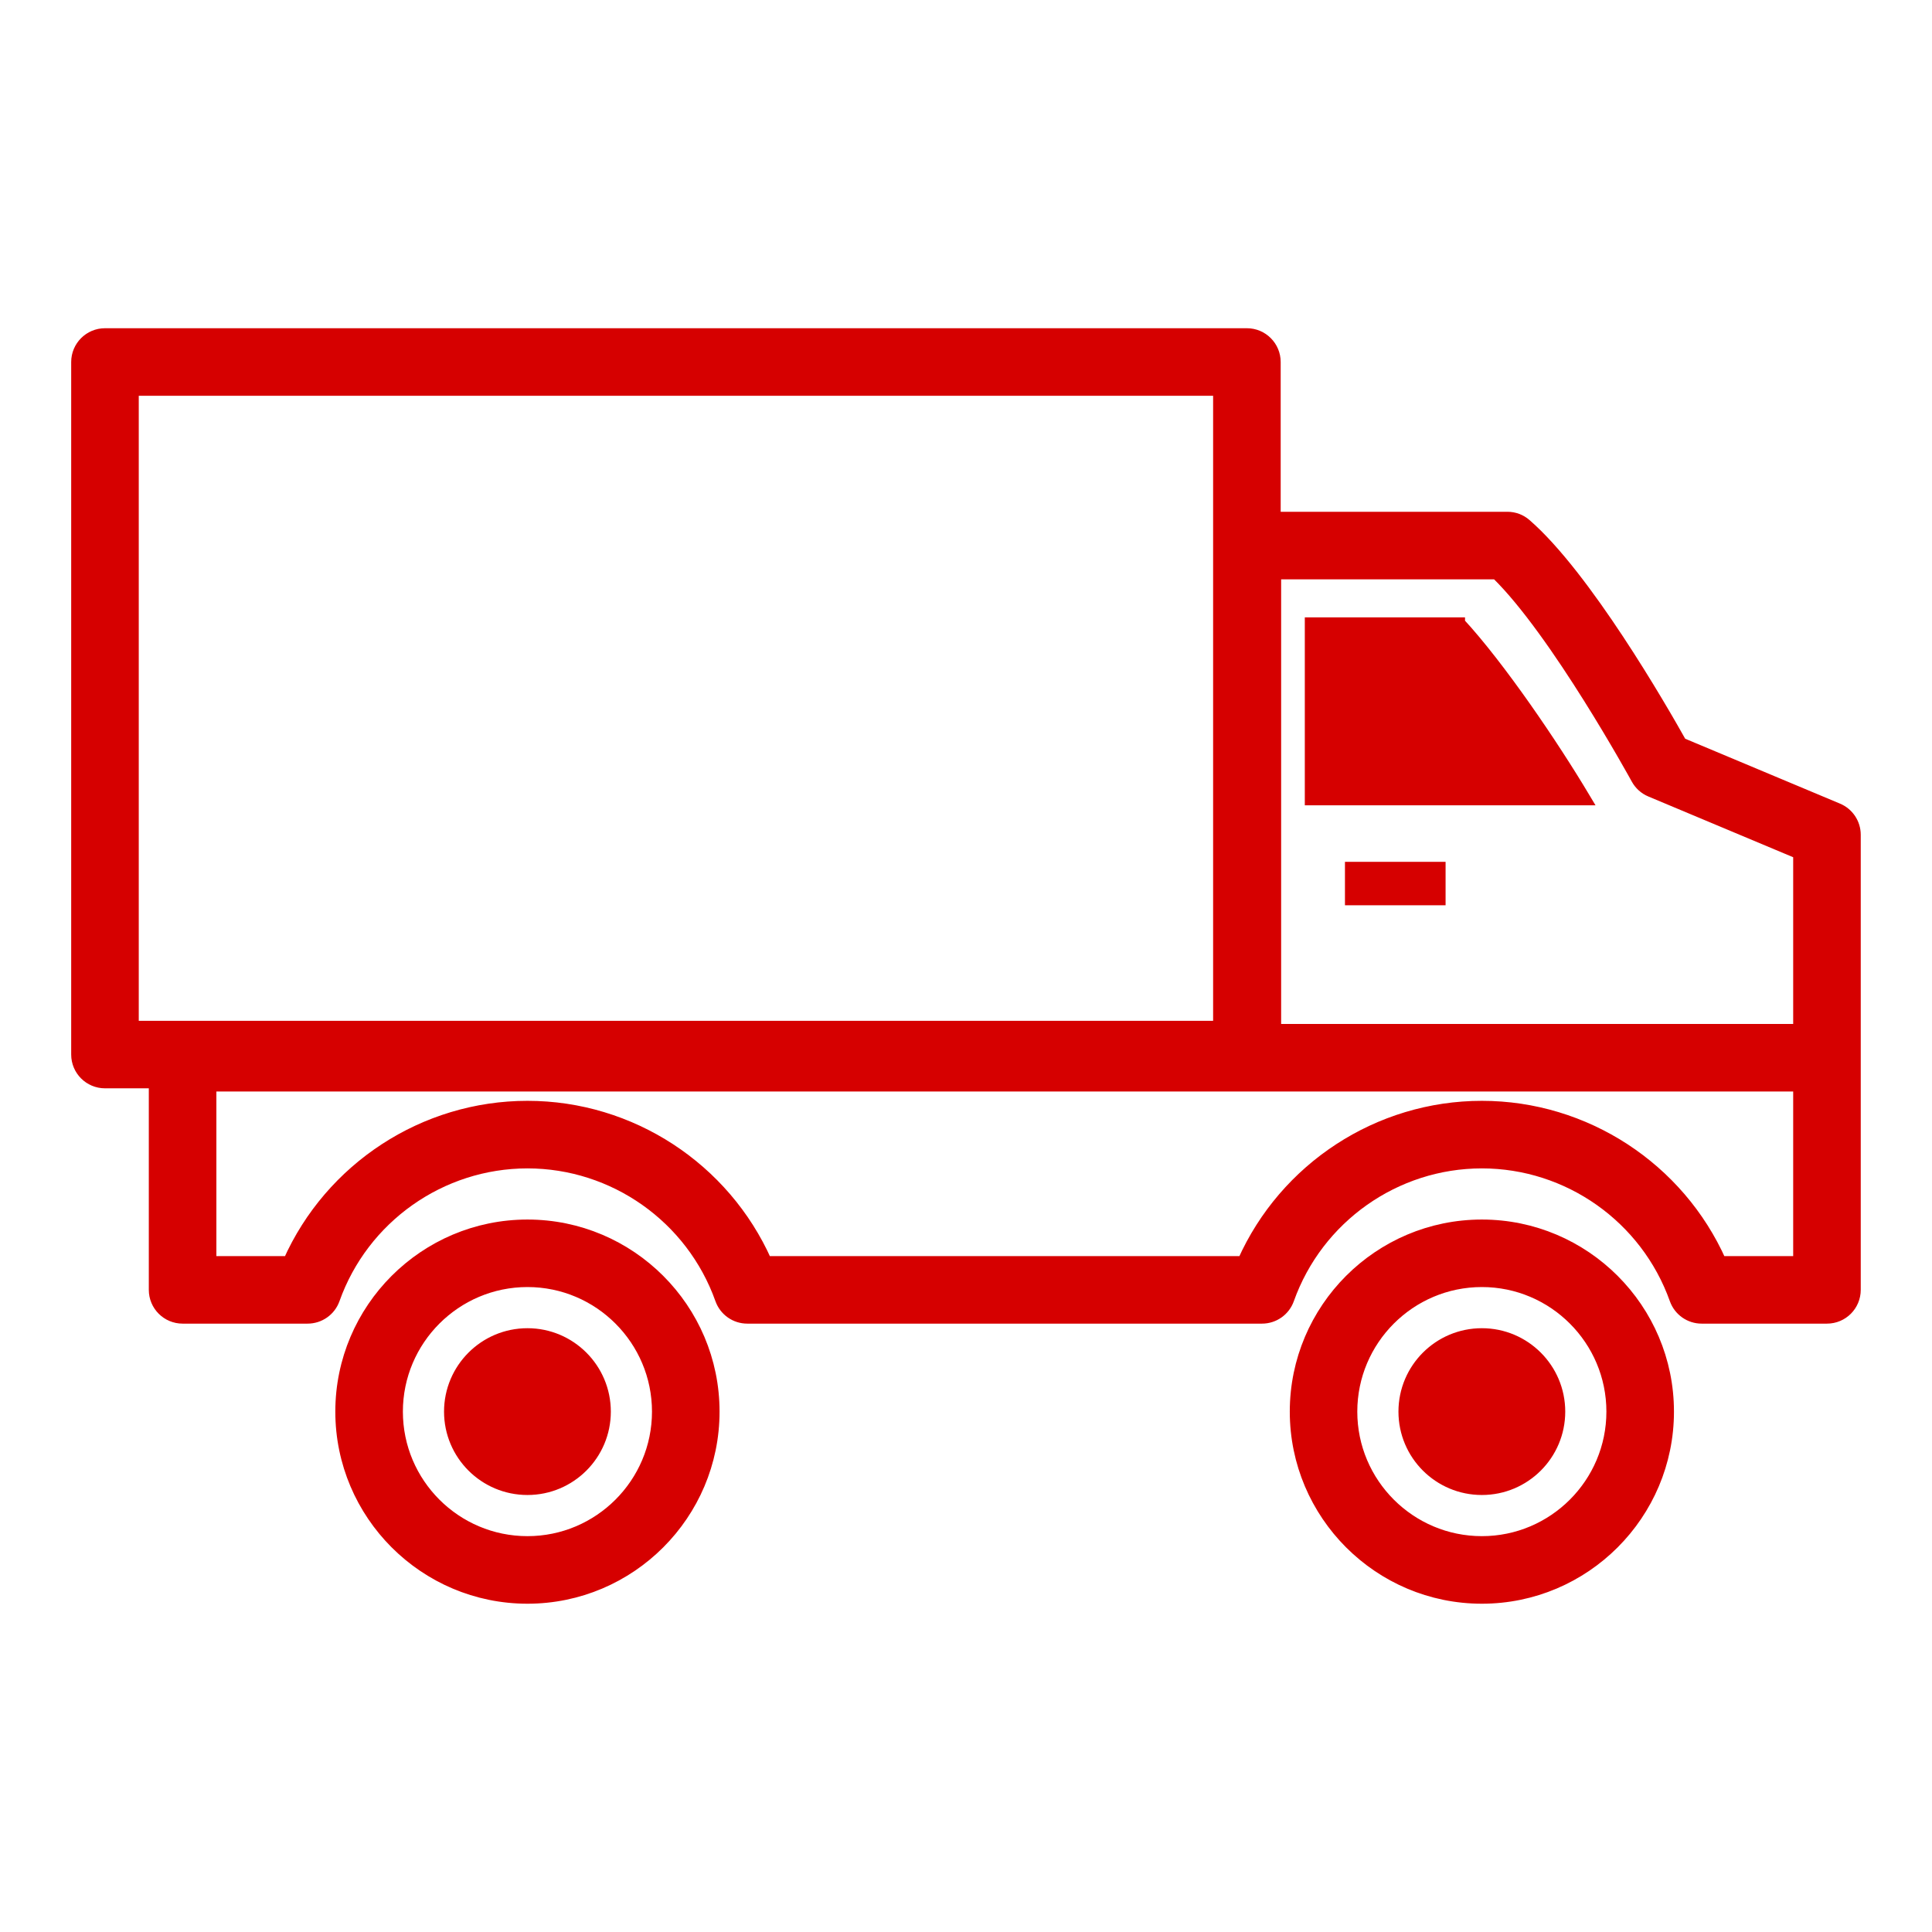 <?xml version="1.0" encoding="UTF-8"?> <svg xmlns="http://www.w3.org/2000/svg" xmlns:xlink="http://www.w3.org/1999/xlink" xmlns:xodm="http://www.corel.com/coreldraw/odm/2003" xml:space="preserve" width="100px" height="100px" version="1.1" style="shape-rendering:geometricPrecision; text-rendering:geometricPrecision; image-rendering:optimizeQuality; fill-rule:evenodd; clip-rule:evenodd" viewBox="0 0 345.99 345.99"> <defs> <style type="text/css"> .str0 {stroke:#D60000;stroke-width:1.94;stroke-miterlimit:22.926} .fil0 {fill:none} .fil1 {fill:#D60000;fill-rule:nonzero} </style> </defs> <g id="Слой_x0020_1">  <rect class="fil0" width="345.99" height="345.99"></rect> <g id="_2152985116944"> <path class="fil1 str0" d="M94.46 276.07c-12.84,0 -23.28,-10.44 -23.28,-23.27 0,-12.83 10.44,-23.28 23.28,-23.28 12.83,0 23.27,10.45 23.27,23.28 0,12.83 -10.44,23.27 -23.27,23.27zm0 -56.7c-18.44,0 -33.44,14.99 -33.44,33.43 0,18.43 15,33.43 33.44,33.43 18.43,0 33.43,-15 33.43,-33.43 0,-18.44 -15,-33.43 -33.43,-33.43z"></path> <path class="fil1 str0" d="M94.46 238.83c-7.72,0 -13.97,6.26 -13.97,13.97 0,7.71 6.25,13.96 13.97,13.96 7.71,0 13.96,-6.25 13.96,-13.96 0,-7.71 -6.25,-13.97 -13.96,-13.97z"></path> <path class="fil1 str0" d="M265.38 276.07c-12.84,0 -23.28,-10.44 -23.28,-23.27 0,-12.83 10.44,-23.28 23.28,-23.28 12.83,0 23.27,10.45 23.27,23.28 0,12.83 -10.44,23.27 -23.27,23.27zm0 -56.7c-18.44,0 -33.43,14.99 -33.43,33.43 0,18.43 14.99,33.43 33.43,33.43 18.43,0 33.43,-15 33.43,-33.43 0,-18.44 -15,-33.43 -33.43,-33.43z"></path> <path class="fil1 str0" d="M265.38 238.83c-7.72,0 -13.97,6.26 -13.97,13.97 0,7.71 6.25,13.96 13.97,13.96 7.71,0 13.96,-6.25 13.96,-13.96 0,-7.71 -6.25,-13.97 -13.96,-13.97z"></path> <path class="fil1 str0" d="M322.1 225.92l-13.92 0c-7.48,-16.78 -24.25,-27.81 -42.8,-27.81 -18.55,0 -35.32,11.03 -42.8,27.81l-85.33 0c-7.48,-16.78 -24.24,-27.81 -42.79,-27.81 -18.55,0 -35.32,11.03 -42.8,27.81l-13.88 0 0 -31.42 185.6 0 98.72 0 0 31.42zm-298.22 -42.14c0,-37.96 0,-75.91 0,-113.87l194.34 0c0,37.96 0,75.91 0,113.87l-194.34 0zm204.58 -81l39.51 0c10.66,10.38 24.95,36.44 25.1,36.71 0.55,1.01 1.43,1.81 2.49,2.25l26.54 11.13 0 31.47 -93.64 0 0 -81.56zm100.68 42.03l-28.03 -11.75c-3.57,-6.38 -17.15,-29.92 -27.83,-39.19 -0.92,-0.81 -2.1,-1.25 -3.33,-1.25l-41.57 0 0 -27.79c0,-2.8 -2.27,-5.08 -5.08,-5.08l-204.5 0c-2.8,0 -5.08,2.28 -5.08,5.08l0 124.02c0,2.81 2.28,5.08 5.08,5.08l8.82 0 0 37.06c0,2.81 2.28,5.08 5.08,5.08l22.39 0c2.15,0 4.07,-1.35 4.79,-3.37 5.2,-14.62 19.1,-24.43 34.58,-24.43 15.48,0 29.38,9.81 34.58,24.43 0.72,2.02 2.64,3.37 4.78,3.37l92.19 0c2.15,0 4.06,-1.35 4.78,-3.37 5.21,-14.62 19.1,-24.43 34.59,-24.43 15.48,0 29.37,9.81 34.58,24.43 0.72,2.02 2.63,3.37 4.78,3.37l22.44 0c2.81,0 5.08,-2.27 5.08,-5.08l0 -41.57 0 -39.93c0,-2.04 -1.23,-3.89 -3.12,-4.68z"></path> <path class="fil1 str0" d="M261.39 111.53l-26.75 0 0 31.72 49.38 0 -0.27 -0.45c-5.53,-9.29 -15.17,-23.5 -22.36,-31.27z"></path> <polygon class="fil1 str0" points="241.83,161.15 257.91,161.15 257.91,155.31 241.83,155.31 "></polygon> </g> </g> </svg> 